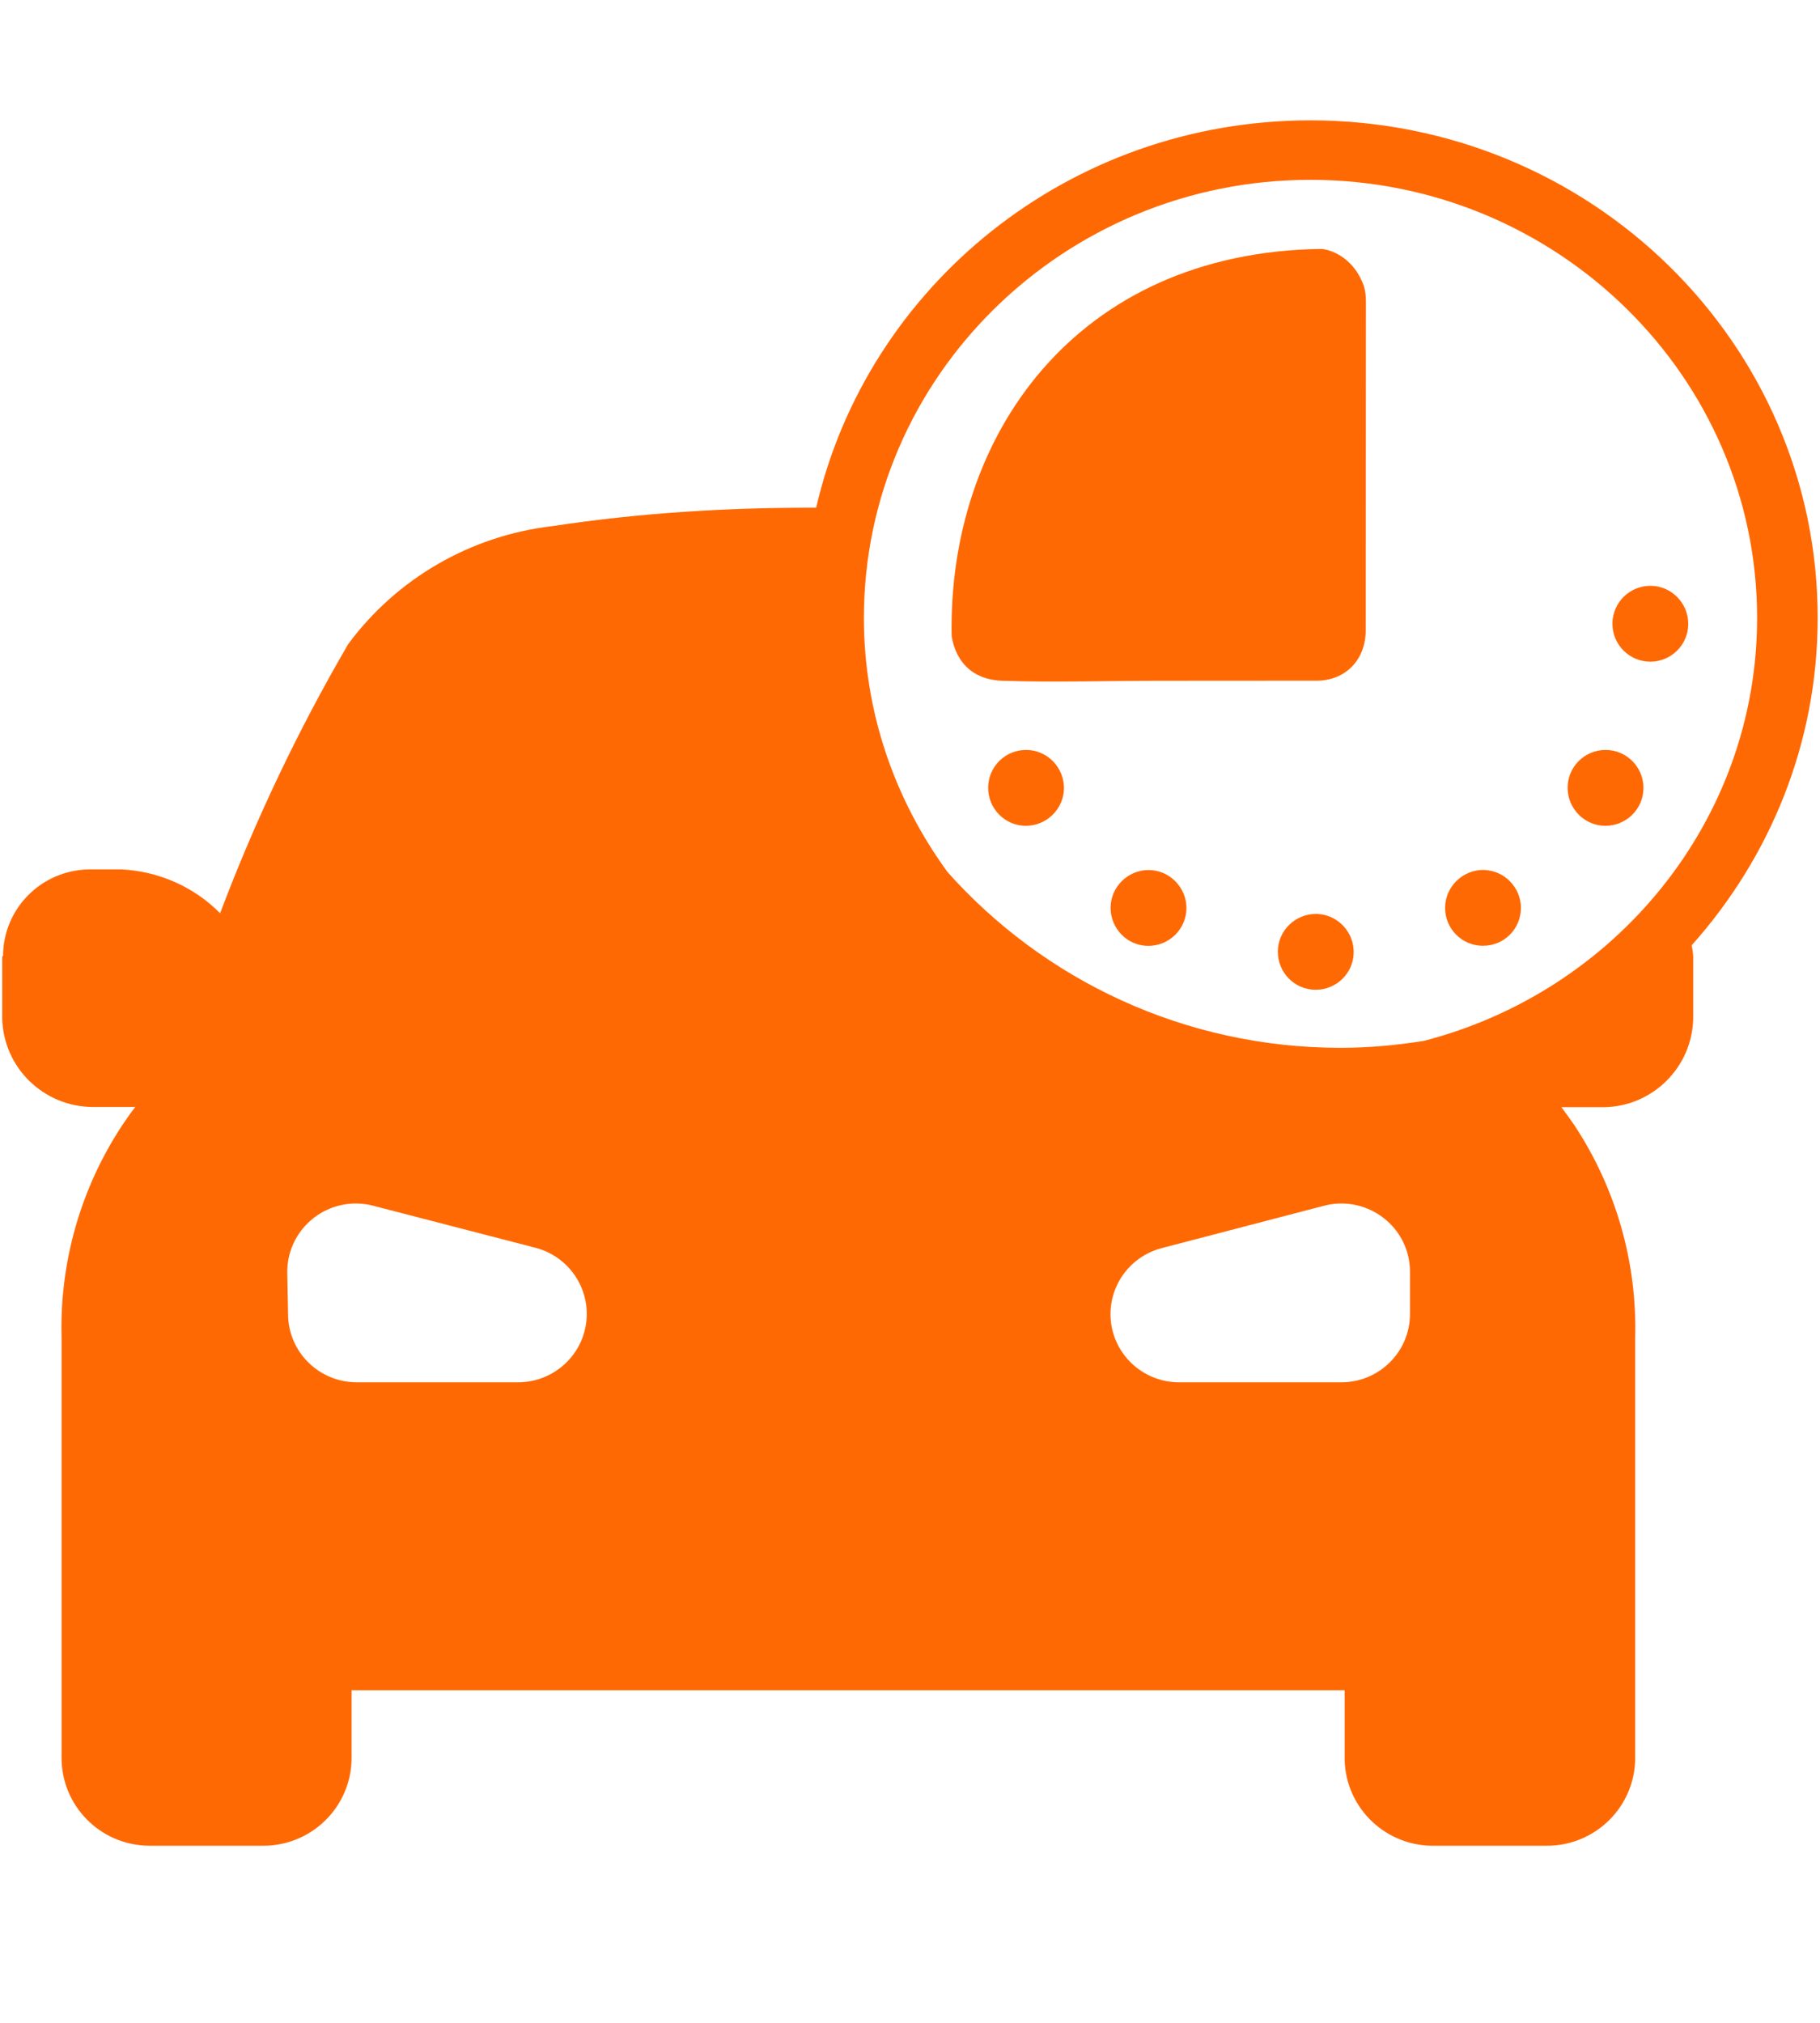 <?xml version="1.0" encoding="UTF-8"?>
<svg width="18px" height="20px" viewBox="0 0 18 20" version="1.1" xmlns="http://www.w3.org/2000/svg" xmlns:xlink="http://www.w3.org/1999/xlink">
    <title>Group 9 Copy</title>
    <g id="101.-Mobil-Pilihan" stroke="none" stroke-width="1" fill="none" fill-rule="evenodd">
        <g id="Group" transform="translate(-378, -294)" fill="#FF6903">
            <g id="Group-59" transform="translate(357, 294)">
                <g id="Group-9-Copy" transform="translate(21, 0)">
                    <path d="M14.292,8.974 C14.294,8.767 14.466,8.599 14.673,8.601 C14.876,8.605 15.042,8.773 15.042,8.976 C15.042,9.185 14.874,9.352 14.666,9.351 C14.458,9.351 14.291,9.182 14.292,8.974" id="Fill-27"></path>
                    <path d="M12.638,9.406 C12.64,9.2 12.811,9.034 13.02,9.036 C13.226,9.04 13.392,9.212 13.388,9.42 C13.385,9.623 13.215,9.788 13.01,9.786 C12.803,9.785 12.636,9.615 12.638,9.406" id="Fill-29"></path>
                    <path d="M15.877,7.415 C16.084,7.413 16.254,7.582 16.254,7.79 C16.254,7.998 16.085,8.165 15.876,8.165 C15.673,8.164 15.506,7.998 15.504,7.793 C15.501,7.586 15.67,7.415 15.877,7.415" id="Fill-31"></path>
                    <path d="M10.523,7.792 C10.521,8 10.349,8.167 10.141,8.165 C9.936,8.162 9.772,7.993 9.773,7.787 C9.774,7.579 9.945,7.411 10.154,7.415 C10.357,7.417 10.523,7.587 10.523,7.792" id="Fill-35"></path>
                    <path d="M15.947,6.166 C15.948,5.958 16.118,5.79 16.326,5.792 C16.533,5.794 16.699,5.965 16.697,6.173 C16.695,6.376 16.527,6.542 16.323,6.542 C16.115,6.543 15.947,6.374 15.947,6.166" id="Fill-39"></path>
                    <path d="M11.734,8.979 C11.733,9.187 11.562,9.354 11.353,9.352 C11.148,9.35 10.983,9.18 10.984,8.975 C10.984,8.771 11.153,8.603 11.357,8.602 C11.564,8.601 11.734,8.771 11.734,8.979" id="Fill-41"></path>
                    <path d="M13.477,2.797 C13.345,2.48 13.072,2.461 13.072,2.461 C10.631,2.492 9.373,4.324 9.412,6.291 C9.417,6.292 9.445,6.715 9.915,6.731 C10.431,6.748 10.948,6.731 11.464,6.731 C11.983,6.731 12.502,6.731 13.021,6.73 C13.306,6.73 13.507,6.525 13.507,6.231 C13.509,5.149 13.507,4.067 13.509,2.984 C13.509,2.92 13.502,2.856 13.477,2.797" id="Fill-43"></path>
                    <path d="M13.945,12.991 C13.945,13.365 13.641,13.667 13.266,13.667 L11.667,13.667 C11.292,13.67 10.985,13.37 10.983,12.996 L10.983,12.991 C10.984,12.682 11.196,12.413 11.498,12.338 L13.096,11.921 C13.459,11.827 13.83,12.045 13.924,12.406 C13.938,12.461 13.945,12.517 13.945,12.574 L13.945,12.991 Z M5.78,13.166 C5.7,13.461 5.433,13.665 5.127,13.667 L3.529,13.667 C3.153,13.667 2.849,13.365 2.849,12.991 L2.841,12.574 C2.842,12.2 3.147,11.898 3.522,11.899 C3.579,11.9 3.636,11.906 3.69,11.921 L5.3,12.338 C5.662,12.435 5.877,12.805 5.78,13.166 L5.78,13.166 Z M12.96,1.778 C15.396,1.778 17.378,3.721 17.378,6.109 C17.378,8.117 15.973,9.805 14.079,10.292 C13.812,10.334 13.54,10.36 13.261,10.36 C11.709,10.36 10.32,9.686 9.372,8.623 C8.853,7.913 8.544,7.047 8.544,6.109 C8.544,3.721 10.525,1.778 12.96,1.778 L12.96,1.778 Z M17.977,6.109 C17.977,3.392 15.732,1.19 12.96,1.19 C10.572,1.19 8.577,2.828 8.072,5.02 C7.198,5.017 6.325,5.071 5.462,5.202 C4.656,5.296 3.925,5.718 3.444,6.368 C2.948,7.219 2.525,8.108 2.177,9.029 C1.918,8.768 1.57,8.614 1.202,8.596 L0.88,8.596 C0.408,8.603 0.03,8.985 0.03,9.454 L0.022,9.454 L0.022,10.071 C0.034,10.558 0.434,10.946 0.924,10.945 L1.338,10.945 C1.293,11.002 1.251,11.062 1.212,11.121 C0.799,11.744 0.589,12.478 0.609,13.224 L0.609,17.373 C0.605,17.853 0.992,18.245 1.474,18.249 L1.477,18.249 L2.605,18.249 C3.086,18.249 3.477,17.86 3.477,17.381 L3.477,16.712 L13.299,16.712 L13.299,17.363 C13.289,17.842 13.672,18.239 14.154,18.249 L14.172,18.249 L15.3,18.249 C15.781,18.249 16.172,17.86 16.172,17.381 L16.172,13.227 C16.192,12.481 15.982,11.747 15.57,11.124 C15.528,11.064 15.486,11.005 15.443,10.947 L15.866,10.947 C16.347,10.938 16.734,10.552 16.746,10.074 L16.746,9.457 C16.745,9.418 16.737,9.382 16.731,9.346 C17.505,8.48 17.977,7.35 17.977,6.109 L17.977,6.109 Z" id="Fill-45"></path>
                </g>
            </g>
        </g>
    </g>
</svg>